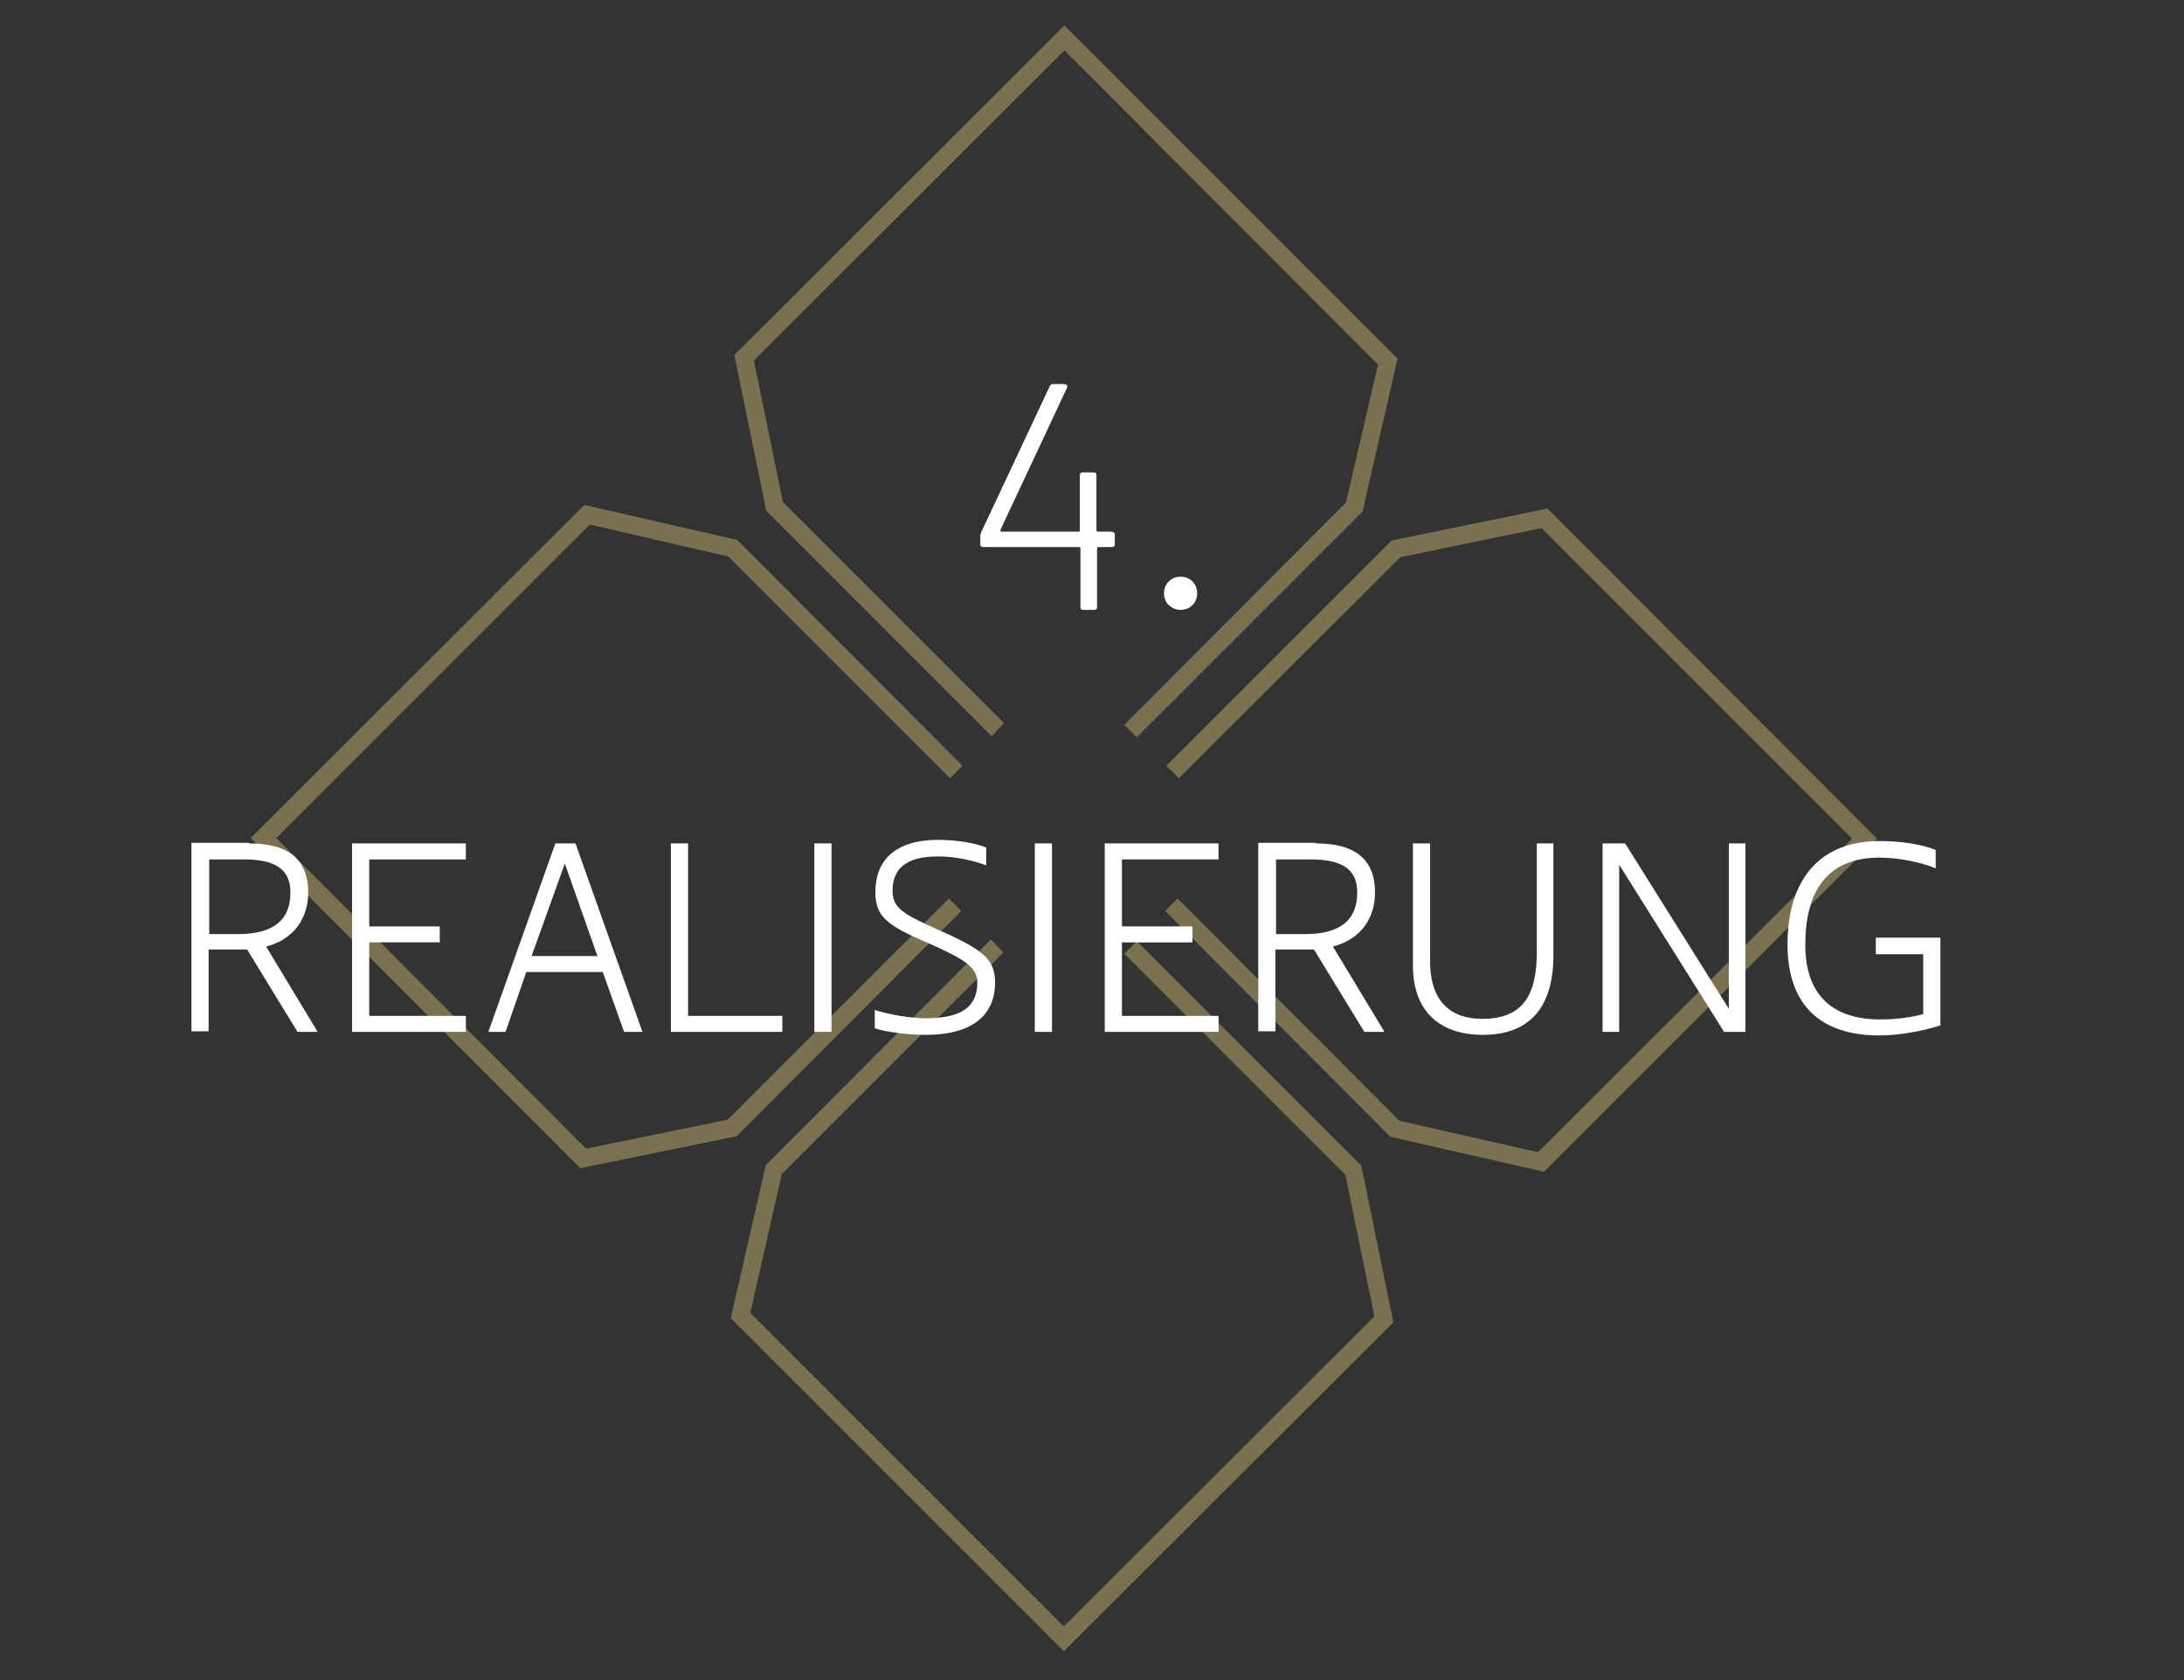 <svg xmlns="http://www.w3.org/2000/svg" xmlns:xlink="http://www.w3.org/1999/xlink" id="Ebene_1" x="0px" y="0px" width="368.5px" height="283.5px" viewBox="0 0 368.5 283.5" style="enable-background:new 0 0 368.5 283.5;" xml:space="preserve"><rect x="0" y="0" width="368.5" height="283.5" fill="#333333" stroke="none"/><style type="text/css">	.st0{opacity:0.35;}	.st1{fill:#FFE588;}	.st2{fill:#FFFFFF;}	.st3{fill:none;stroke:#FFE588;stroke-width:3;stroke-miterlimit:10;}</style><g class="st0">	<polygon class="st1" points="191.8,124.4 189.7,122.3 227.1,84.8 232.5,61.5 179.6,8.5 127.2,60.8 132.1,84.7 169.4,122   167.3,124.2 129.3,86.2 123.9,59.9 179.6,4.3 235.8,60.5 229.9,86.3  "></polygon>	<polygon class="st1" points="260.5,197.7 234.6,191.8 196.6,153.7 198.7,151.6 236.1,189.1 259.5,194.4 312.5,141.5 260.1,89.1   236.3,94 198.9,131.3 196.8,129.2 234.8,91.2 261.1,85.8 316.7,141.5  "></polygon>	<polygon class="st1" points="179.5,278.6 123.3,222.4 129.2,196.6 167.2,158.5 169.3,160.7 131.9,198.1 126.6,221.5 179.5,274.4   231.9,222.1 227,198.2 189.7,160.9 191.8,158.8 229.7,196.7 235.1,223.1  "></polygon>	<polygon class="st1" points="97.9,197.1 97.3,196.5 42.3,141.4 98.6,85.2 124.4,91.1 162.4,129.2 160.3,131.3 122.9,93.9   99.5,88.5 46.6,141.4 98.9,193.8 122.8,188.9 160.1,151.6 162.2,153.7 124.3,191.7  "></polygon></g><g>	<path class="st2" d="M42,142.3c6.2,0,10,2.3,10,8.3c0,4-2.1,7.8-7.1,9.1l8.7,14.4h-3.4l-8.5-13.9c-0.4,0-0.9,0-1.4,0h-5.1v13.8  h-2.9v-31.8H42z M35.3,145v12.6h4.9c6.1,0,8.8-2.5,8.8-7c0-3.3-1.7-5.6-7.8-5.6H35.3z"></path>	<path class="st2" d="M78.6,142.3v2.7H62.3v11.3h11.9v2.7H62.3v12.4h16.3v2.7H59.4v-31.8H78.6z"></path>	<path class="st2" d="M82.4,174.1l11.3-31.8h3.4l11.3,31.8h-3.1l-3.6-10.1H88.8l-3.5,10.1H82.4z M89.7,161.3h11.1l-5.5-15.6  L89.7,161.3z"></path>	<path class="st2" d="M113.2,142.3h2.9v29.1h15.9v2.7h-18.8V142.3z"></path>	<path class="st2" d="M140.3,142.3v31.8h-2.9v-31.8H140.3z"></path>	<path class="st2" d="M147.6,173.5v-3.1c2.5,0.8,6,1.4,8.6,1.4c6,0,8.7-1.9,8.7-6c0-2.5-1.8-3.8-8.1-6.6c-7.3-3.1-9.1-4.6-9.1-8.7  c0-5.3,3.3-8.8,10.6-8.8c3.2,0,6.5,0.6,8.1,1.3v3c-2.1-0.8-5.2-1.5-8-1.5c-3.3,0-7.8,0.6-7.8,5.8c0,2.9,1.8,3.9,7.3,6.4  c8,3.5,10,5.1,10,9.1c0,5.1-3.4,8.8-11.7,8.8C153,174.6,149.5,174.1,147.6,173.5z"></path>	<path class="st2" d="M177.5,142.3v31.8h-2.9v-31.8H177.5z"></path>	<path class="st2" d="M205.6,142.3v2.7h-16.3v11.3h11.9v2.7h-11.9v12.4h16.3v2.7h-19.2v-31.8H205.6z"></path>	<path class="st2" d="M222,142.3c6.2,0,10,2.3,10,8.3c0,4-2.1,7.8-7.1,9.1l8.7,14.4h-3.4l-8.5-13.9c-0.4,0-0.9,0-1.4,0h-5.1v13.8  h-2.9v-31.8H222z M215.3,145v12.6h4.9c6.1,0,8.8-2.5,8.8-7c0-3.3-1.7-5.6-7.8-5.6H215.3z"></path>	<path class="st2" d="M259.4,142.3h2.7v18.9c0,9.3-4.5,13.4-11.9,13.4c-7.4,0-11.8-4.1-11.8-11.7v-20.6h2.9v19.9  c0,7,3.7,9.7,8.8,9.7c6.6,0,9.2-3.7,9.2-11.2V142.3z"></path>	<path class="st2" d="M274.2,142.3l17.5,27.9v-27.9h2.8v31.8h-3.6l-17.7-28.2v28.2h-2.8v-31.8H274.2z"></path>	<path class="st2" d="M316.6,158.2h10.8V173c-2.8,0.9-6.7,1.7-10.3,1.7c-9.6,0-15.5-4.8-15.5-15.4c0-9.9,4.6-17.4,15.6-17.4  c3.7,0,7.2,0.6,9.4,1.5v3.1c-2.2-0.9-5.9-1.8-9.5-1.8c-8.9,0-12.5,5.8-12.5,14.7c0,8,4.1,12.6,12.7,12.6c1.9,0,4.7-0.2,7.2-0.9  v-10.1h-8V158.2z"></path></g><g>	<path class="st2" d="M188.1,90.3v1.5c0,0.4-0.2,0.5-0.5,0.5h-2.3c-0.1,0-0.2,0.1-0.2,0.2v9.9c0,0.4-0.2,0.5-0.5,0.5h-1.8  c-0.4,0-0.5-0.2-0.5-0.5v-9.9c0-0.1-0.1-0.2-0.2-0.2h-16.2c-0.4,0-0.5-0.2-0.5-0.5v-1.4c0-0.2,0.1-0.4,0.2-0.7l11.5-24.5  c0.1-0.3,0.3-0.4,0.6-0.4h1.9c0.2,0,0.3,0.1,0.4,0.2c0.1,0.1,0.1,0.3,0,0.5l-11.2,23.9c0,0.1,0,0.1,0,0.2c0,0.1,0.1,0.1,0.2,0.1  H182c0.1,0,0.2-0.1,0.2-0.2v-9.3c0-0.4,0.2-0.5,0.5-0.5h1.8c0.4,0,0.5,0.2,0.5,0.5v9.3c0,0.1,0.1,0.2,0.2,0.2h2.3  C188,89.8,188.1,89.9,188.1,90.3z"></path>	<path class="st2" d="M197.2,102.1c-0.5-0.5-0.8-1.2-0.8-2s0.3-1.5,0.8-2c0.5-0.5,1.2-0.8,2-0.8s1.5,0.3,2,0.8  c0.5,0.5,0.8,1.2,0.8,2s-0.3,1.5-0.8,2c-0.5,0.5-1.2,0.8-2,0.8S197.8,102.6,197.2,102.1z"></path></g></svg>